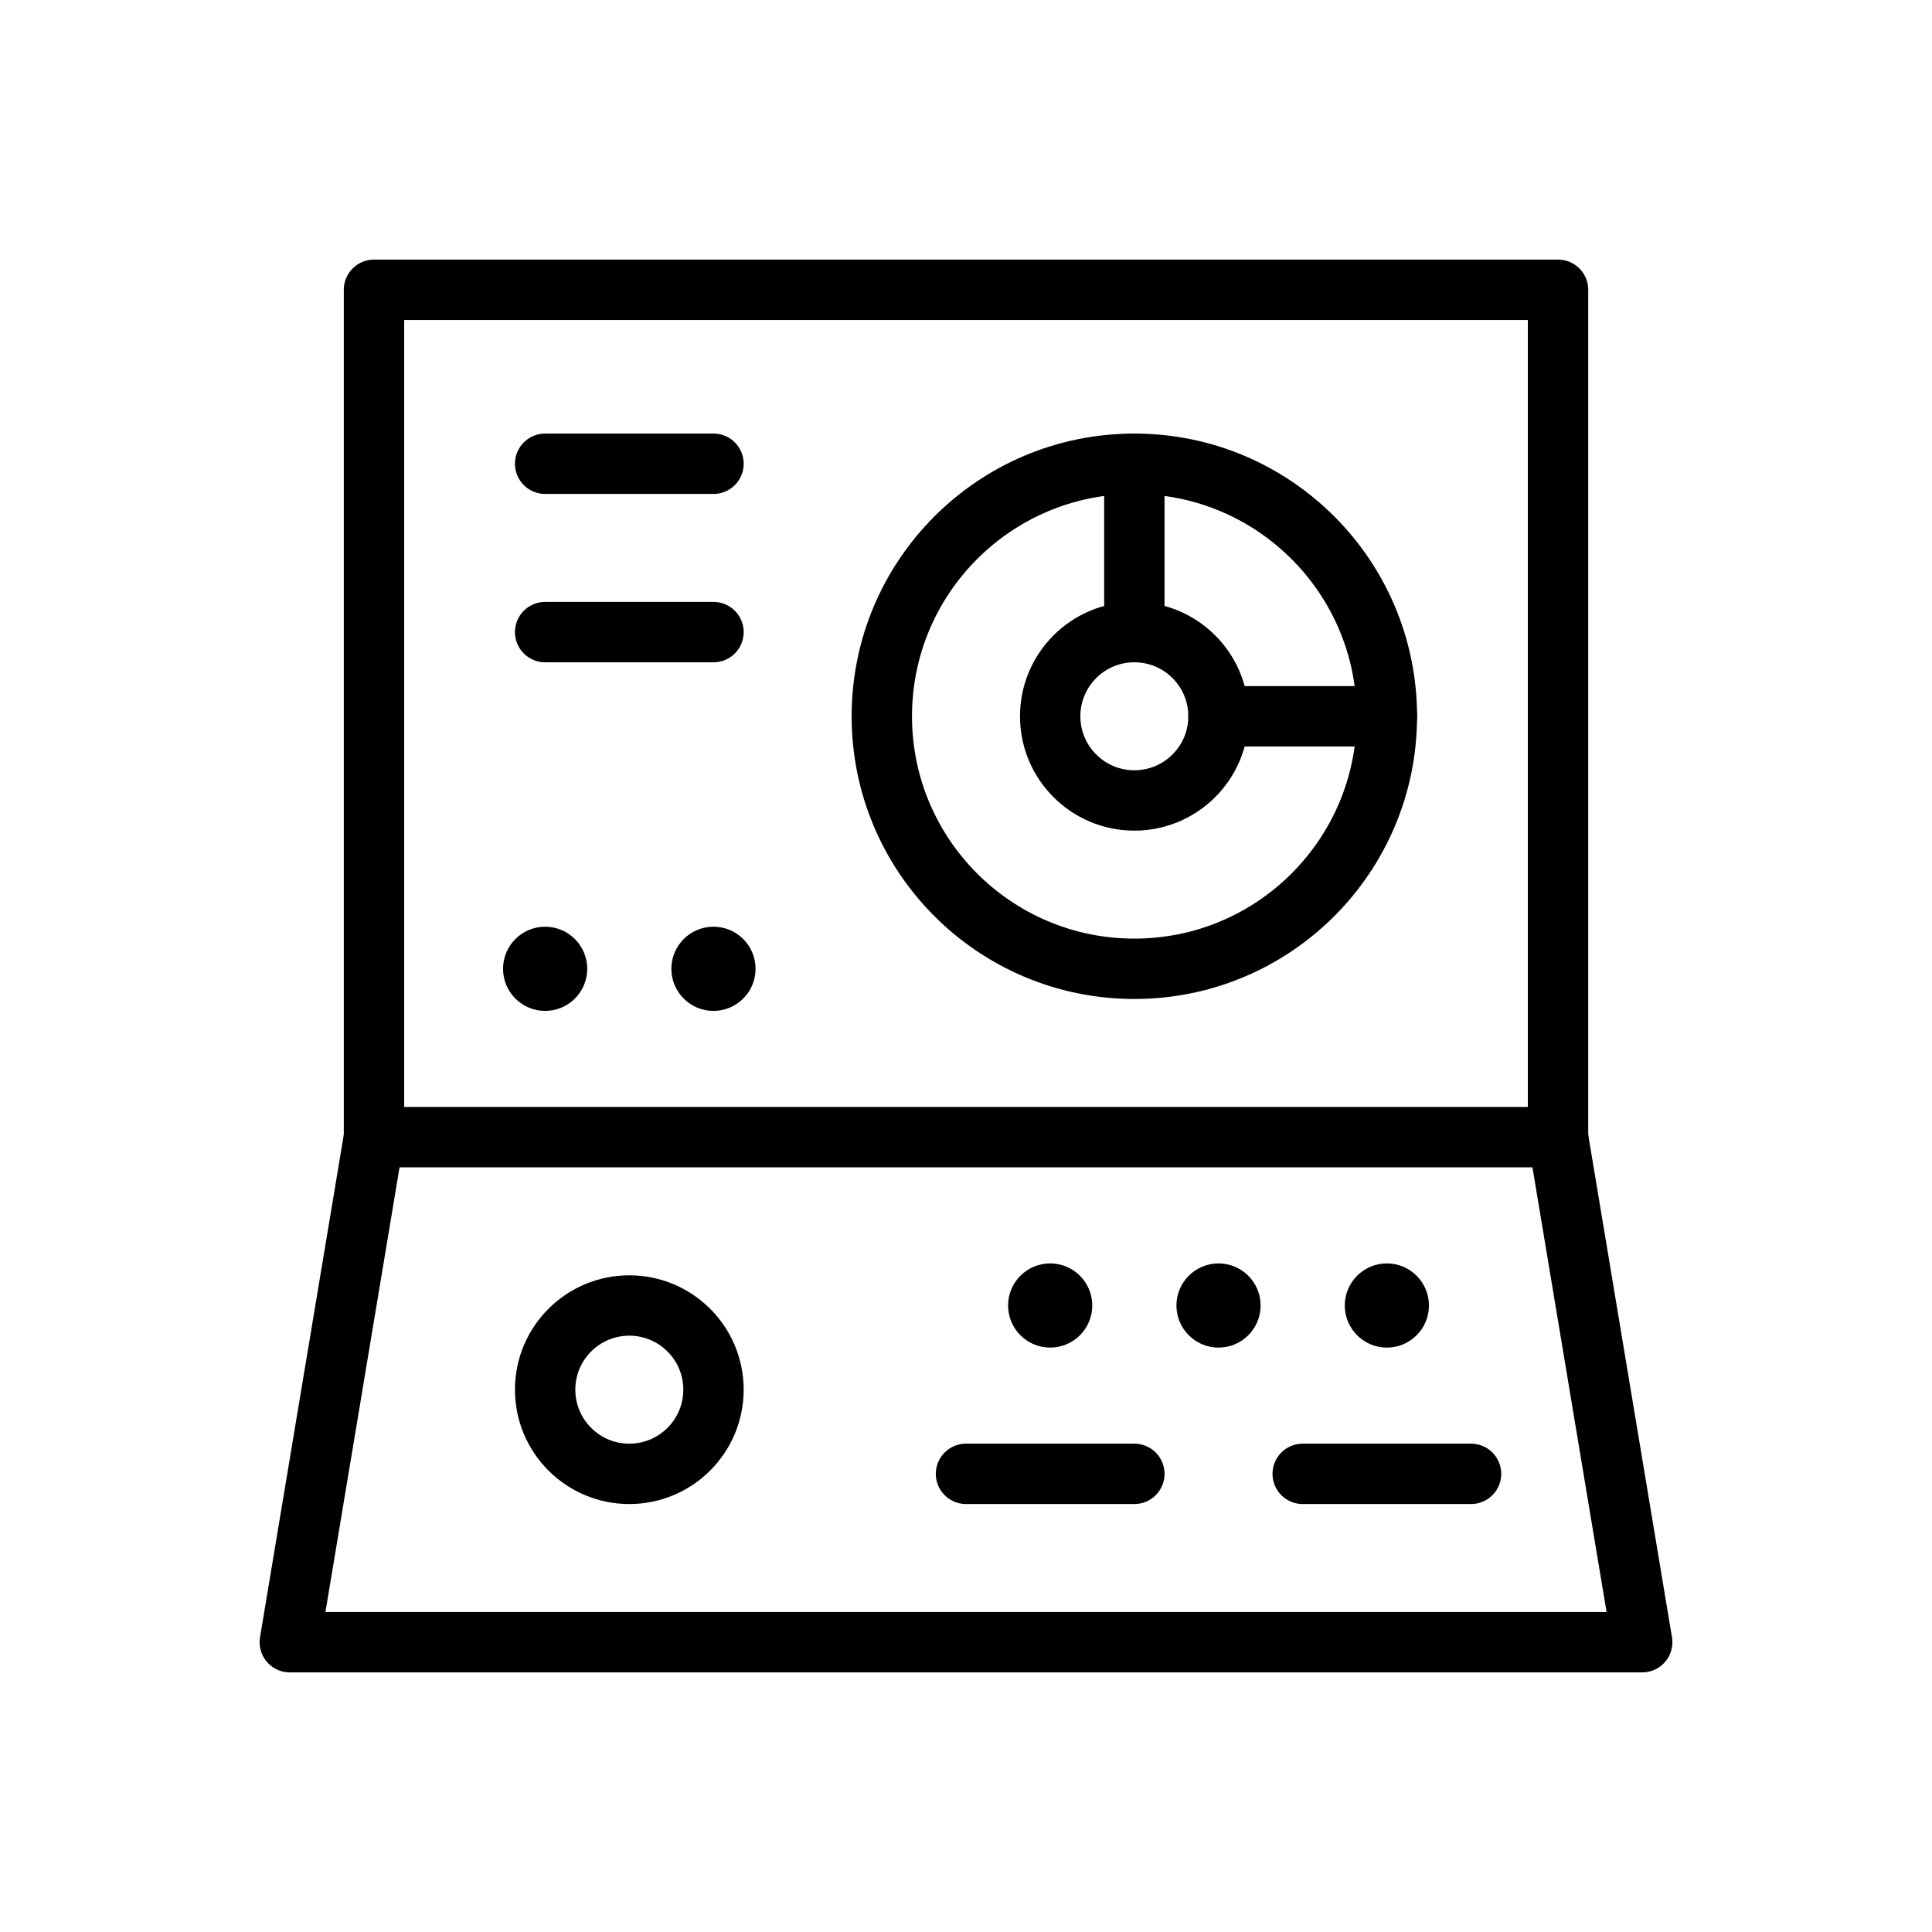 <svg width="80" height="80" viewBox="0 0 80 80" fill="none" xmlns="http://www.w3.org/2000/svg">
<path d="M64.515 47.087H15.486V12H64.515V47.087Z" stroke="black" stroke-width="2.5" stroke-miterlimit="10" stroke-linecap="round" stroke-linejoin="round"/>
<path d="M64.514 47.087L68 68H12L15.486 47.087" stroke="black" stroke-width="2.5" stroke-miterlimit="10" stroke-linecap="round" stroke-linejoin="round"/>
<path d="M36.514 29.66C36.514 23.885 41.196 19.203 46.971 19.203C52.746 19.203 57.427 23.885 57.427 29.66C57.427 35.435 52.746 40.116 46.971 40.116C41.196 40.116 36.514 35.435 36.514 29.66Z" stroke="black" stroke-width="2.5" stroke-miterlimit="10" stroke-linecap="round" stroke-linejoin="round"/>
<path d="M46.971 19.203V26.174" stroke="black" stroke-width="2.5" stroke-miterlimit="10" stroke-linecap="round" stroke-linejoin="round"/>
<path d="M57.428 29.66H50.457" stroke="black" stroke-width="2.5" stroke-miterlimit="10" stroke-linecap="round" stroke-linejoin="round"/>
<path d="M43.486 29.659C43.486 27.734 45.046 26.174 46.971 26.174C48.896 26.174 50.456 27.734 50.456 29.659C50.456 31.584 48.896 33.145 46.971 33.145C45.046 33.145 43.486 31.584 43.486 29.659Z" stroke="black" stroke-width="2.5" stroke-miterlimit="10" stroke-linecap="round" stroke-linejoin="round"/>
<path d="M22.573 19.203H29.544" stroke="black" stroke-width="2.5" stroke-miterlimit="10" stroke-linecap="round" stroke-linejoin="round"/>
<path d="M22.573 26.174H29.544" stroke="black" stroke-width="2.5" stroke-miterlimit="10" stroke-linecap="round" stroke-linejoin="round"/>
<path d="M24.316 40.116C24.316 41.079 23.535 41.859 22.573 41.859C21.61 41.859 20.83 41.079 20.83 40.116C20.83 39.154 21.61 38.373 22.573 38.373C23.535 38.373 24.316 39.154 24.316 40.116Z" fill="black"/>
<path d="M31.286 40.116C31.286 41.079 30.506 41.859 29.543 41.859C28.581 41.859 27.8 41.079 27.8 40.116C27.8 39.154 28.581 38.373 29.543 38.373C30.506 38.373 31.286 39.154 31.286 40.116Z" fill="black"/>
<path d="M45.228 54.058C45.228 55.02 44.448 55.801 43.485 55.801C42.523 55.801 41.743 55.02 41.743 54.058C41.743 53.096 42.523 52.315 43.485 52.315C44.448 52.315 45.228 53.096 45.228 54.058Z" fill="black"/>
<path d="M52.199 54.058C52.199 55.02 51.419 55.801 50.457 55.801C49.494 55.801 48.714 55.02 48.714 54.058C48.714 53.096 49.494 52.315 50.457 52.315C51.419 52.315 52.199 53.096 52.199 54.058Z" fill="black"/>
<path d="M59.17 54.058C59.17 55.02 58.389 55.801 57.427 55.801C56.465 55.801 55.684 55.02 55.684 54.058C55.684 53.096 56.465 52.315 57.427 52.315C58.389 52.315 59.17 53.096 59.17 54.058Z" fill="black"/>
<path d="M40 61.029H46.971" stroke="black" stroke-width="2.5" stroke-miterlimit="10" stroke-linecap="round" stroke-linejoin="round"/>
<path d="M53.942 61.029H60.913" stroke="black" stroke-width="2.5" stroke-miterlimit="10" stroke-linecap="round" stroke-linejoin="round"/>
<path d="M29.544 57.543C29.544 59.468 27.983 61.029 26.058 61.029C24.133 61.029 22.573 59.468 22.573 57.543C22.573 55.618 24.133 54.058 26.058 54.058C27.983 54.058 29.544 55.618 29.544 57.543Z" stroke="black" stroke-width="2.5" stroke-miterlimit="10" stroke-linecap="round" stroke-linejoin="round"/>
</svg>
